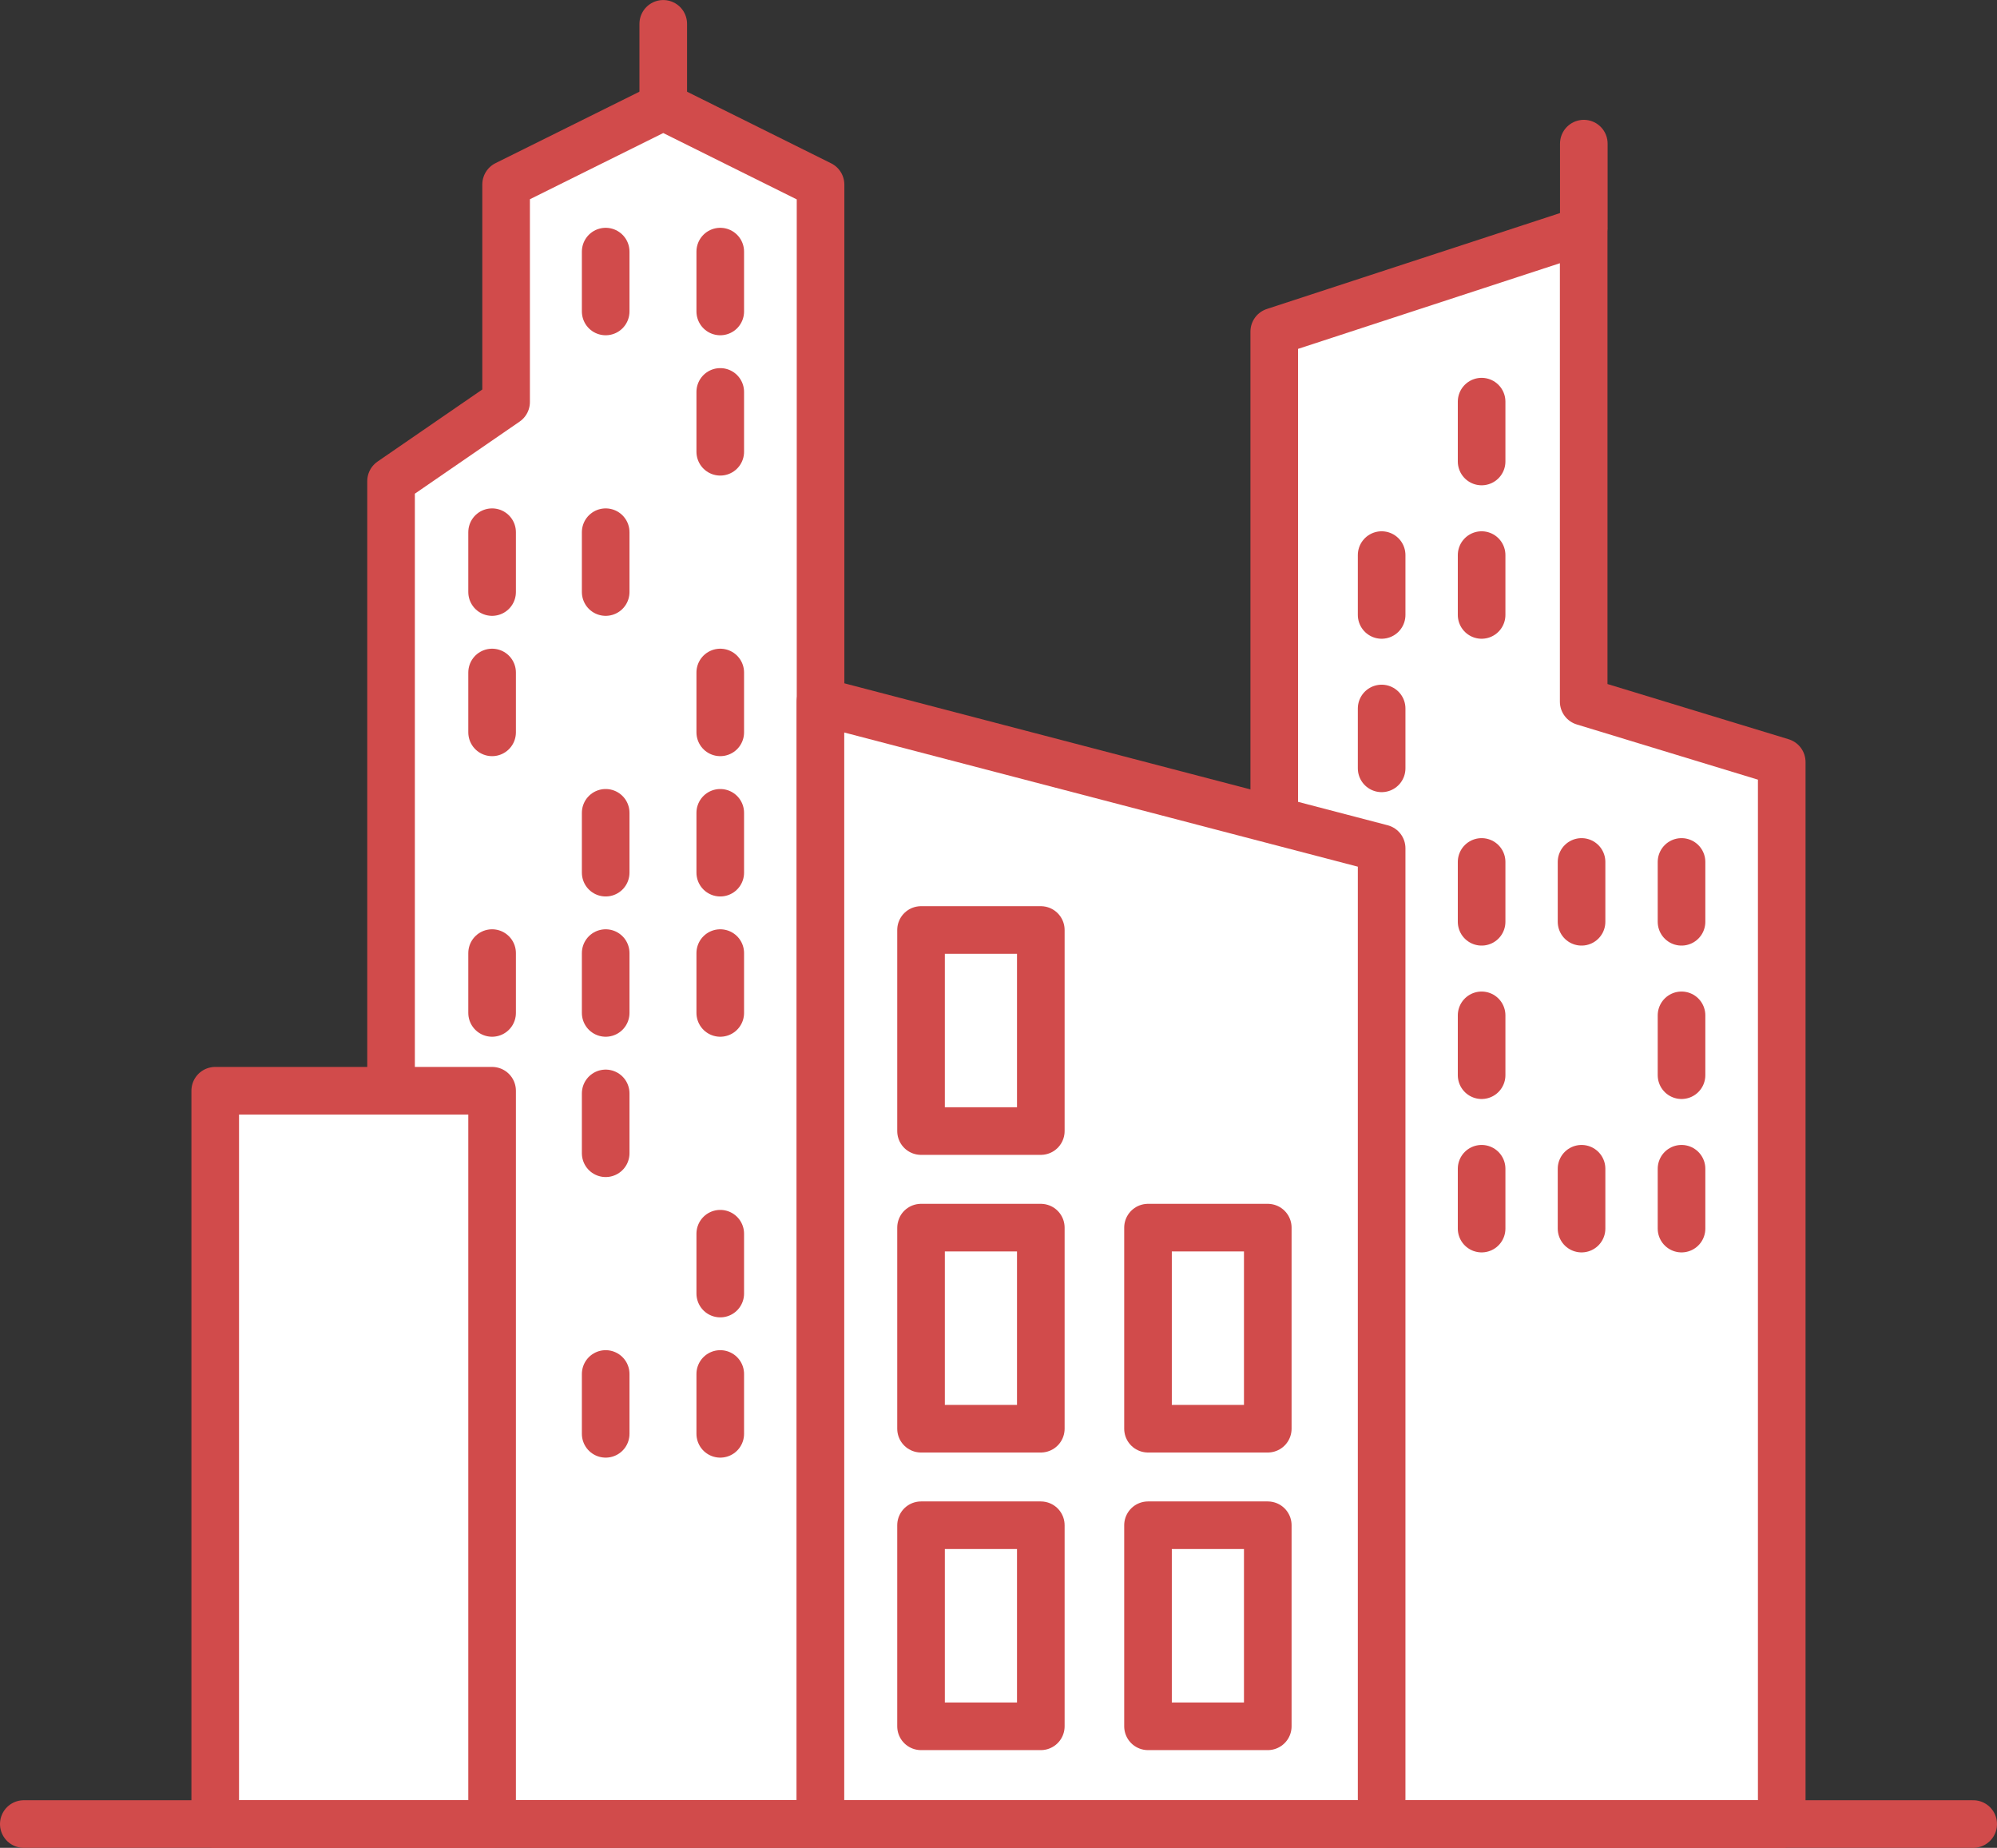 <svg xmlns="http://www.w3.org/2000/svg" width="50.337" height="46.568" viewBox="0 0 50.337 46.568">
  <rect x="0" y="0" width="50.337" height="46.568" fill="#333333" stroke="none"/>
  <g id="Group_44327" data-name="Group 44327" transform="translate(0.6 0.6)">
    <path id="Path_103378" data-name="Path 103378" d="M945.49-71.3l-3.961,1.966v5.482l-2.9,1.995v33.838h10.826V-69.33Z" transform="translate(-929.372 73.383)" fill="#fff" stroke="#d14b4b" stroke-linecap="round" stroke-linejoin="round" stroke-width="1.2"/>
    <line id="Line_761" data-name="Line 761" y1="2.086" transform="translate(16.118 0.001)" fill="none" stroke="#d14b4b" stroke-linecap="round" stroke-linejoin="round" stroke-width="1.2"/>
    <line id="Line_762" data-name="Line 762" y1="2.086" transform="translate(39.322 3.02)" fill="none" stroke="#d14b4b" stroke-linecap="round" stroke-linejoin="round" stroke-width="1.2"/>
    <path id="Path_103379" data-name="Path 103379" d="M963.94-56.966h0v-9.326l0-2.551-7.8,2.551v37.611h12.792V-55.445Z" transform="translate(-924.621 74.049)" fill="#fff" stroke="#d14b4b" stroke-linecap="round" stroke-linejoin="round" stroke-width="1.2"/>
    <path id="Path_103380" data-name="Path 103380" d="M947.142-59.5v28.285h14.146V-55.805Z" transform="translate(-927.062 76.583)" fill="#fff" stroke="#d14b4b" stroke-linecap="round" stroke-linejoin="round" stroke-width="1.2"/>
    <rect id="Rectangle_10609" data-name="Rectangle 10609" width="6.979" height="18.48" transform="translate(4.825 26.888)" fill="#fff" stroke="#d14b4b" stroke-linecap="round" stroke-linejoin="round" stroke-width="1.2"/>
    <line id="Line_763" data-name="Line 763" x2="49.137" transform="translate(0 45.368)" fill="none" stroke="#d14b4b" stroke-linecap="round" stroke-linejoin="round" stroke-width="1.2"/>
    <line id="Line_770" data-name="Line 770" y2="1.508" transform="translate(14.667 5.741)" fill="none" stroke="#d14b4b" stroke-linecap="round" stroke-linejoin="round" stroke-width="1.2"/>
    <line id="Line_771" data-name="Line 771" y2="1.508" transform="translate(17.555 5.741)" fill="none" stroke="#d14b4b" stroke-linecap="round" stroke-linejoin="round" stroke-width="1.2"/>
    <line id="Line_773" data-name="Line 773" y2="1.508" transform="translate(17.555 9.277)" fill="none" stroke="#d14b4b" stroke-linecap="round" stroke-linejoin="round" stroke-width="1.2"/>
    <line id="Line_775" data-name="Line 775" y2="1.508" transform="translate(36.746 9.522)" fill="none" stroke="#d14b4b" stroke-linecap="round" stroke-linejoin="round" stroke-width="1.2"/>
    <line id="Line_776" data-name="Line 776" y2="1.508" transform="translate(34.226 13.389)" fill="none" stroke="#d14b4b" stroke-linecap="round" stroke-linejoin="round" stroke-width="1.2"/>
    <line id="Line_777" data-name="Line 777" y2="1.508" transform="translate(36.746 13.389)" fill="none" stroke="#d14b4b" stroke-linecap="round" stroke-linejoin="round" stroke-width="1.2"/>
    <line id="Line_778" data-name="Line 778" y2="1.508" transform="translate(34.226 17.255)" fill="none" stroke="#d14b4b" stroke-linecap="round" stroke-linejoin="round" stroke-width="1.2"/>
    <line id="Line_780" data-name="Line 780" y2="1.508" transform="translate(36.746 21.122)" fill="none" stroke="#d14b4b" stroke-linecap="round" stroke-linejoin="round" stroke-width="1.2"/>
    <line id="Line_781" data-name="Line 781" y2="1.508" transform="translate(39.265 21.122)" fill="none" stroke="#d14b4b" stroke-linecap="round" stroke-linejoin="round" stroke-width="1.2"/>
    <line id="Line_782" data-name="Line 782" y2="1.508" transform="translate(41.785 21.122)" fill="none" stroke="#d14b4b" stroke-linecap="round" stroke-linejoin="round" stroke-width="1.2"/>
    <line id="Line_783" data-name="Line 783" y2="1.508" transform="translate(36.746 24.988)" fill="none" stroke="#d14b4b" stroke-linecap="round" stroke-linejoin="round" stroke-width="1.2"/>
    <line id="Line_785" data-name="Line 785" y2="1.508" transform="translate(41.785 24.988)" fill="none" stroke="#d14b4b" stroke-linecap="round" stroke-linejoin="round" stroke-width="1.2"/>
    <line id="Line_786" data-name="Line 786" y2="1.508" transform="translate(36.746 28.854)" fill="none" stroke="#d14b4b" stroke-linecap="round" stroke-linejoin="round" stroke-width="1.2"/>
    <line id="Line_787" data-name="Line 787" y2="1.508" transform="translate(39.265 28.854)" fill="none" stroke="#d14b4b" stroke-linecap="round" stroke-linejoin="round" stroke-width="1.2"/>
    <line id="Line_788" data-name="Line 788" y2="1.508" transform="translate(41.785 28.854)" fill="none" stroke="#d14b4b" stroke-linecap="round" stroke-linejoin="round" stroke-width="1.2"/>
    <line id="Line_798" data-name="Line 798" y2="1.508" transform="translate(14.667 12.812)" fill="none" stroke="#d14b4b" stroke-linecap="round" stroke-linejoin="round" stroke-width="1.2"/>
    <line id="Line_801" data-name="Line 801" y2="1.508" transform="translate(17.555 16.348)" fill="none" stroke="#d14b4b" stroke-linecap="round" stroke-linejoin="round" stroke-width="1.2"/>
    <line id="Line_802" data-name="Line 802" y2="1.508" transform="translate(14.667 19.884)" fill="none" stroke="#d14b4b" stroke-linecap="round" stroke-linejoin="round" stroke-width="1.2"/>
    <line id="Line_803" data-name="Line 803" y2="1.508" transform="translate(17.555 19.884)" fill="none" stroke="#d14b4b" stroke-linecap="round" stroke-linejoin="round" stroke-width="1.2"/>
    <line id="Line_804" data-name="Line 804" y2="1.508" transform="translate(14.667 23.419)" fill="none" stroke="#d14b4b" stroke-linecap="round" stroke-linejoin="round" stroke-width="1.2"/>
    <line id="Line_805" data-name="Line 805" y2="1.508" transform="translate(11.804 12.812)" fill="none" stroke="#d14b4b" stroke-linecap="round" stroke-linejoin="round" stroke-width="1.2"/>
    <line id="Line_806" data-name="Line 806" y2="1.508" transform="translate(11.804 16.348)" fill="none" stroke="#d14b4b" stroke-linecap="round" stroke-linejoin="round" stroke-width="1.2"/>
    <line id="Line_808" data-name="Line 808" y2="1.508" transform="translate(11.804 23.419)" fill="none" stroke="#d14b4b" stroke-linecap="round" stroke-linejoin="round" stroke-width="1.2"/>
    <line id="Line_809" data-name="Line 809" y2="1.508" transform="translate(17.555 23.419)" fill="none" stroke="#d14b4b" stroke-linecap="round" stroke-linejoin="round" stroke-width="1.2"/>
    <line id="Line_810" data-name="Line 810" y2="1.508" transform="translate(14.667 26.955)" fill="none" stroke="#d14b4b" stroke-linecap="round" stroke-linejoin="round" stroke-width="1.2"/>
    <line id="Line_813" data-name="Line 813" y2="1.508" transform="translate(17.555 30.491)" fill="none" stroke="#d14b4b" stroke-linecap="round" stroke-linejoin="round" stroke-width="1.2"/>
    <line id="Line_814" data-name="Line 814" y2="1.508" transform="translate(14.667 34.026)" fill="none" stroke="#d14b4b" stroke-linecap="round" stroke-linejoin="round" stroke-width="1.2"/>
    <line id="Line_815" data-name="Line 815" y2="1.508" transform="translate(17.555 34.026)" fill="none" stroke="#d14b4b" stroke-linecap="round" stroke-linejoin="round" stroke-width="1.2"/>
    <rect id="Rectangle_10610" data-name="Rectangle 10610" width="3.019" height="5.067" transform="translate(22.616 22.837)" fill="#fff" stroke="#d14b4b" stroke-linecap="round" stroke-linejoin="round" stroke-width="1.2"/>
    <rect id="Rectangle_10612" data-name="Rectangle 10612" width="3.019" height="5.067" transform="translate(22.616 30.338)" fill="#fff" stroke="#d14b4b" stroke-linecap="round" stroke-linejoin="round" stroke-width="1.2"/>
    <rect id="Rectangle_10613" data-name="Rectangle 10613" width="3.019" height="5.067" transform="translate(28.337 30.338)" fill="#fff" stroke="#d14b4b" stroke-linecap="round" stroke-linejoin="round" stroke-width="1.2"/>
    <rect id="Rectangle_10614" data-name="Rectangle 10614" width="3.019" height="5.067" transform="translate(22.616 37.838)" fill="#fff" stroke="#d14b4b" stroke-linecap="round" stroke-linejoin="round" stroke-width="1.2"/>
    <rect id="Rectangle_10615" data-name="Rectangle 10615" width="3.019" height="5.067" transform="translate(28.337 37.838)" fill="#fff" stroke="#d14b4b" stroke-linecap="round" stroke-linejoin="round" stroke-width="1.2"/>
  </g>
</svg>
